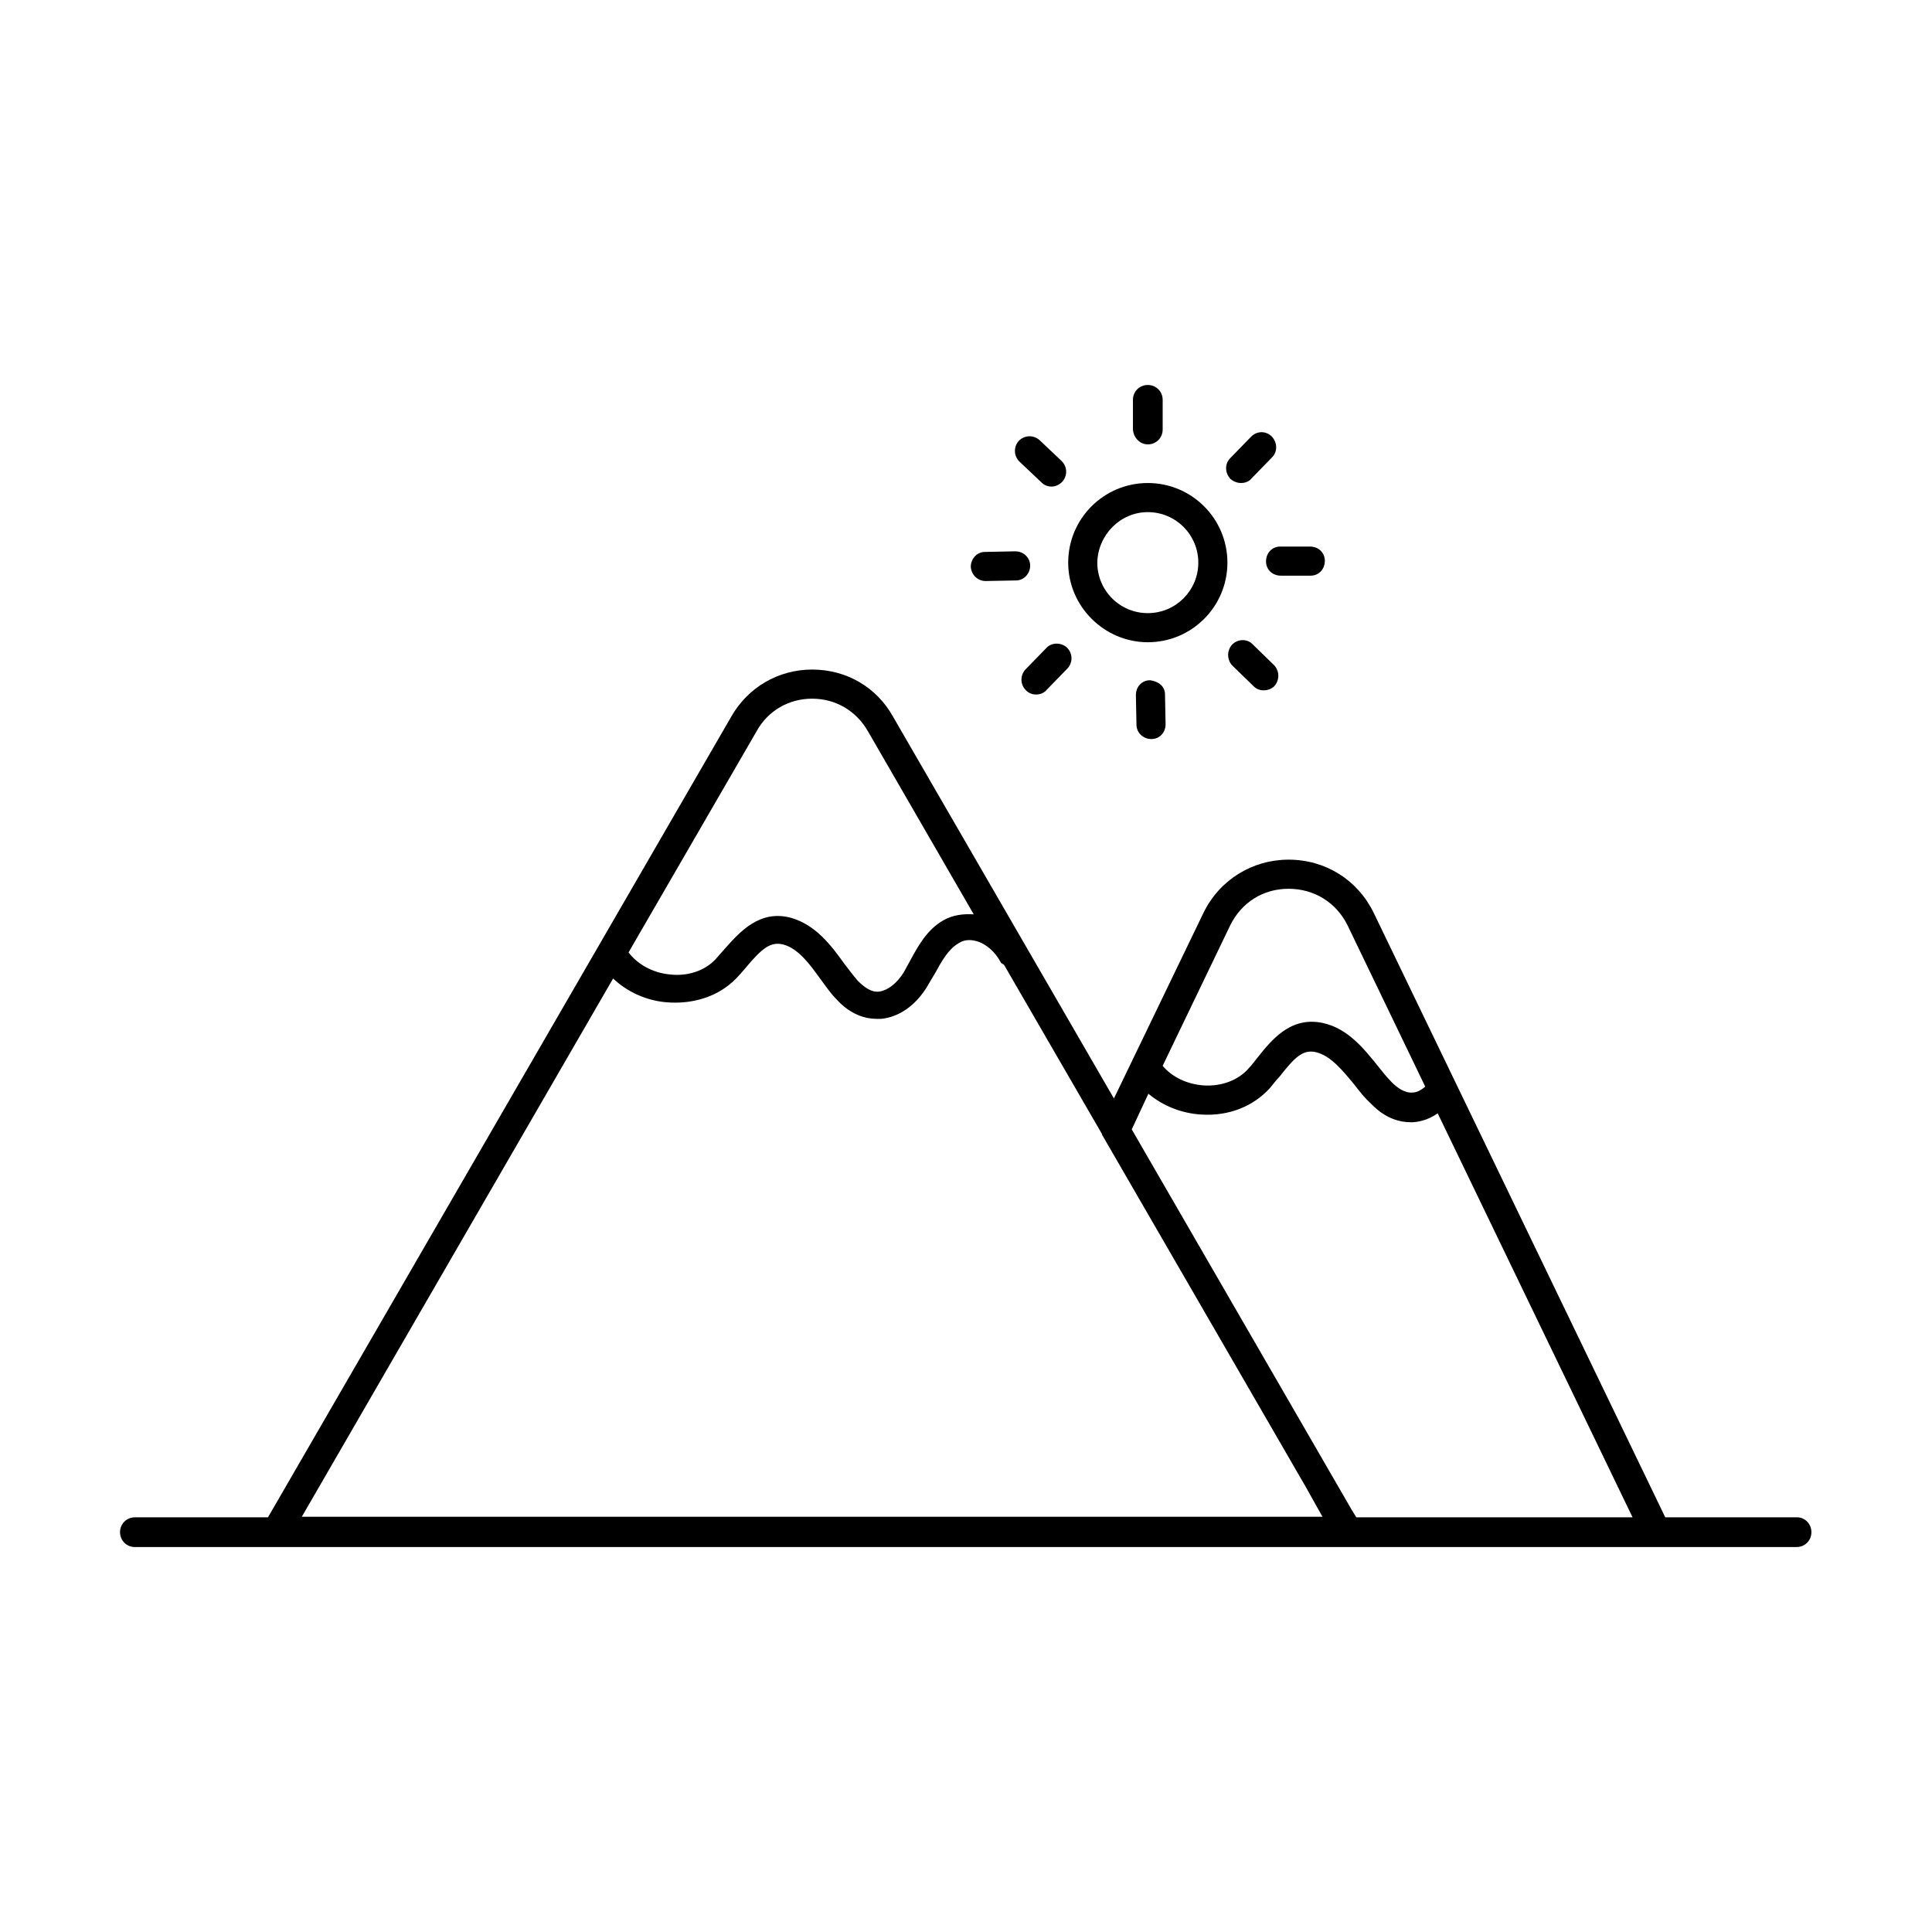 <?xml version="1.0" encoding="UTF-8"?>
<!-- Uploaded to: ICON Repo, www.svgrepo.com, Generator: ICON Repo Mixer Tools -->
<svg fill="#000000" width="800px" height="800px" version="1.1" viewBox="144 144 512 512" xmlns="http://www.w3.org/2000/svg">
 <g>
  <path d="m620.26 546.1h-34.953l-77.301-160.27c-4.25-8.66-12.754-14.012-22.516-14.012-9.605 0-18.262 5.352-22.516 14.012l-23.773 49.277-58.566-101.23c-4.41-7.871-12.438-12.438-21.41-12.438s-17.004 4.723-21.41 12.438l-122.8 212.23h-35.27c-2.203 0-3.938 1.73-3.938 3.938 0 2.203 1.73 3.938 3.938 3.938h440.36c2.203 0 3.938-1.73 3.938-3.938 0-2.203-1.73-3.938-3.777-3.938zm-150.2-156.96c2.992-5.984 8.66-9.605 15.43-9.605s12.594 3.621 15.586 9.605l20.625 42.824c-0.945 0.789-2.047 1.574-3.465 1.574-2.047 0.156-4.094-1.418-5.352-2.676-1.258-1.258-2.519-2.832-3.777-4.41-3.777-4.723-8.031-9.918-14.484-11.336-8.66-1.891-13.699 4.566-17.477 9.289-0.789 0.945-1.418 1.891-2.203 2.676-2.676 3.148-7.242 4.879-11.965 4.566-4.41-0.316-8.344-2.203-10.863-5.195zm-21.727 44.711c3.777 3.148 8.66 5.195 14.012 5.512 7.398 0.473 13.855-2.203 18.262-7.086 0.789-0.945 1.574-2.047 2.519-2.992 3.938-5.039 6.141-7.242 9.605-6.453 3.938 0.945 7.086 4.879 10.234 8.66 1.418 1.891 2.832 3.621 4.41 5.039 3.938 4.094 7.871 4.879 10.547 4.879h0.473c2.363-0.156 4.566-0.945 6.613-2.363l51.641 107.06h-73.211l-1.258-2.047-58.254-100.76zm-103.75-96.195c2.992-5.352 8.5-8.5 14.641-8.5s11.652 3.148 14.801 8.66l28.023 48.492c-2.832-0.156-5.512 0.156-8.031 1.574-4.41 2.519-6.769 6.926-8.816 10.707-0.629 1.102-1.102 2.047-1.73 3.148-1.891 2.992-4.25 4.723-6.453 5.039-2.203 0.316-4.25-1.418-5.668-2.832-1.258-1.418-2.363-2.992-3.621-4.566-3.465-4.879-7.559-10.234-14.012-12.121-8.5-2.363-13.855 3.938-17.789 8.344-0.789 0.945-1.574 1.73-2.363 2.676-2.832 2.992-7.398 4.566-12.281 3.938-4.41-0.473-8.344-2.676-10.707-5.824zm-38.098 65.652c3.621 3.465 8.66 5.824 14.012 6.297 7.242 0.629 14.012-1.574 18.578-6.297 0.945-0.945 1.73-1.891 2.676-2.992 4.094-4.879 6.453-6.926 9.918-5.984 3.938 1.102 6.926 5.195 9.762 9.133 1.418 1.891 2.676 3.777 4.094 5.195 3.938 4.41 8.031 5.352 10.863 5.352h1.102c4.723-0.473 9.133-3.465 12.281-8.66 0.629-1.102 1.258-2.203 2.047-3.465 1.73-3.148 3.465-6.297 6.141-7.871 1.418-0.945 2.992-1.102 4.723-0.629 2.519 0.629 5.039 2.832 6.453 5.512 0.156 0.473 0.629 0.473 0.945 0.789l25.977 44.871v0.156l54.004 93.363 4.406 7.871h-270.48z"/>
  <path d="m448.18 314.2c11.652 0 21.098-9.445 21.098-21.098s-9.445-21.098-21.098-21.098c-11.652 0-21.098 9.445-21.098 21.098 0 11.648 9.605 21.098 21.098 21.098zm0-34.48c7.398 0 13.383 5.984 13.383 13.383 0 7.398-5.984 13.383-13.383 13.383-7.398 0-13.383-5.984-13.383-13.383 0.156-7.402 6.141-13.383 13.383-13.383z"/>
  <path d="m448.18 261.77c2.203 0 3.938-1.73 3.938-3.938v-7.871c0-2.203-1.73-3.938-3.938-3.938-2.203 0-3.938 1.73-3.938 3.938v7.871c0.16 2.207 1.891 3.938 3.938 3.938z"/>
  <path d="m472.89 272c0.945 0 2.047-0.316 2.676-1.102l5.512-5.668c1.574-1.574 1.418-3.938 0-5.512-1.574-1.574-3.938-1.574-5.512 0l-5.512 5.668c-1.574 1.574-1.418 3.938 0 5.512 0.945 0.785 1.891 1.102 2.836 1.102z"/>
  <path d="m479.51 292.78c0 2.203 1.73 3.777 3.938 3.777h7.871c2.203 0 3.777-1.73 3.777-3.938 0-2.203-1.73-3.777-3.938-3.777h-7.871c-2.203 0-3.777 1.734-3.777 3.938z"/>
  <path d="m470.53 314.82c-1.418 1.574-1.418 3.938 0 5.512l5.668 5.512c0.789 0.789 1.73 1.102 2.676 1.102s2.047-0.316 2.832-1.102c1.418-1.574 1.418-3.938 0-5.512l-5.668-5.512c-1.414-1.574-3.934-1.574-5.508 0z"/>
  <path d="m448.8 324.27c-2.203 0-3.777 1.73-3.777 3.938l0.156 7.871c0 2.047 1.73 3.777 3.938 3.777 2.203 0 3.777-1.73 3.777-3.938l-0.156-7.871c0-2.203-1.734-3.461-3.938-3.777z"/>
  <path d="m421.25 315.77-5.512 5.668c-1.418 1.574-1.418 3.938 0.156 5.512 0.789 0.789 1.73 1.102 2.676 1.102 0.945 0 2.047-0.316 2.832-1.258l5.512-5.668c1.418-1.574 1.418-3.938-0.156-5.512-1.574-1.418-4.09-1.418-5.508 0.156z"/>
  <path d="m405.2 297.98c0.156 0 0.156 0 0 0l8.031-0.156c2.203 0 3.777-1.891 3.777-3.938 0-2.047-1.73-3.777-3.938-3.777h-0.156l-7.871 0.156c-2.203 0-3.777 1.891-3.777 3.938 0.152 2.203 1.887 3.777 3.934 3.777z"/>
  <path d="m419.99 271.84c0.789 0.789 1.73 1.102 2.676 1.102 1.102 0 2.047-0.473 2.832-1.258 1.418-1.574 1.418-3.938-0.156-5.512l-5.824-5.512c-1.574-1.418-3.938-1.418-5.512 0.156-1.418 1.574-1.418 3.938 0.156 5.512z"/>
 </g>
</svg>